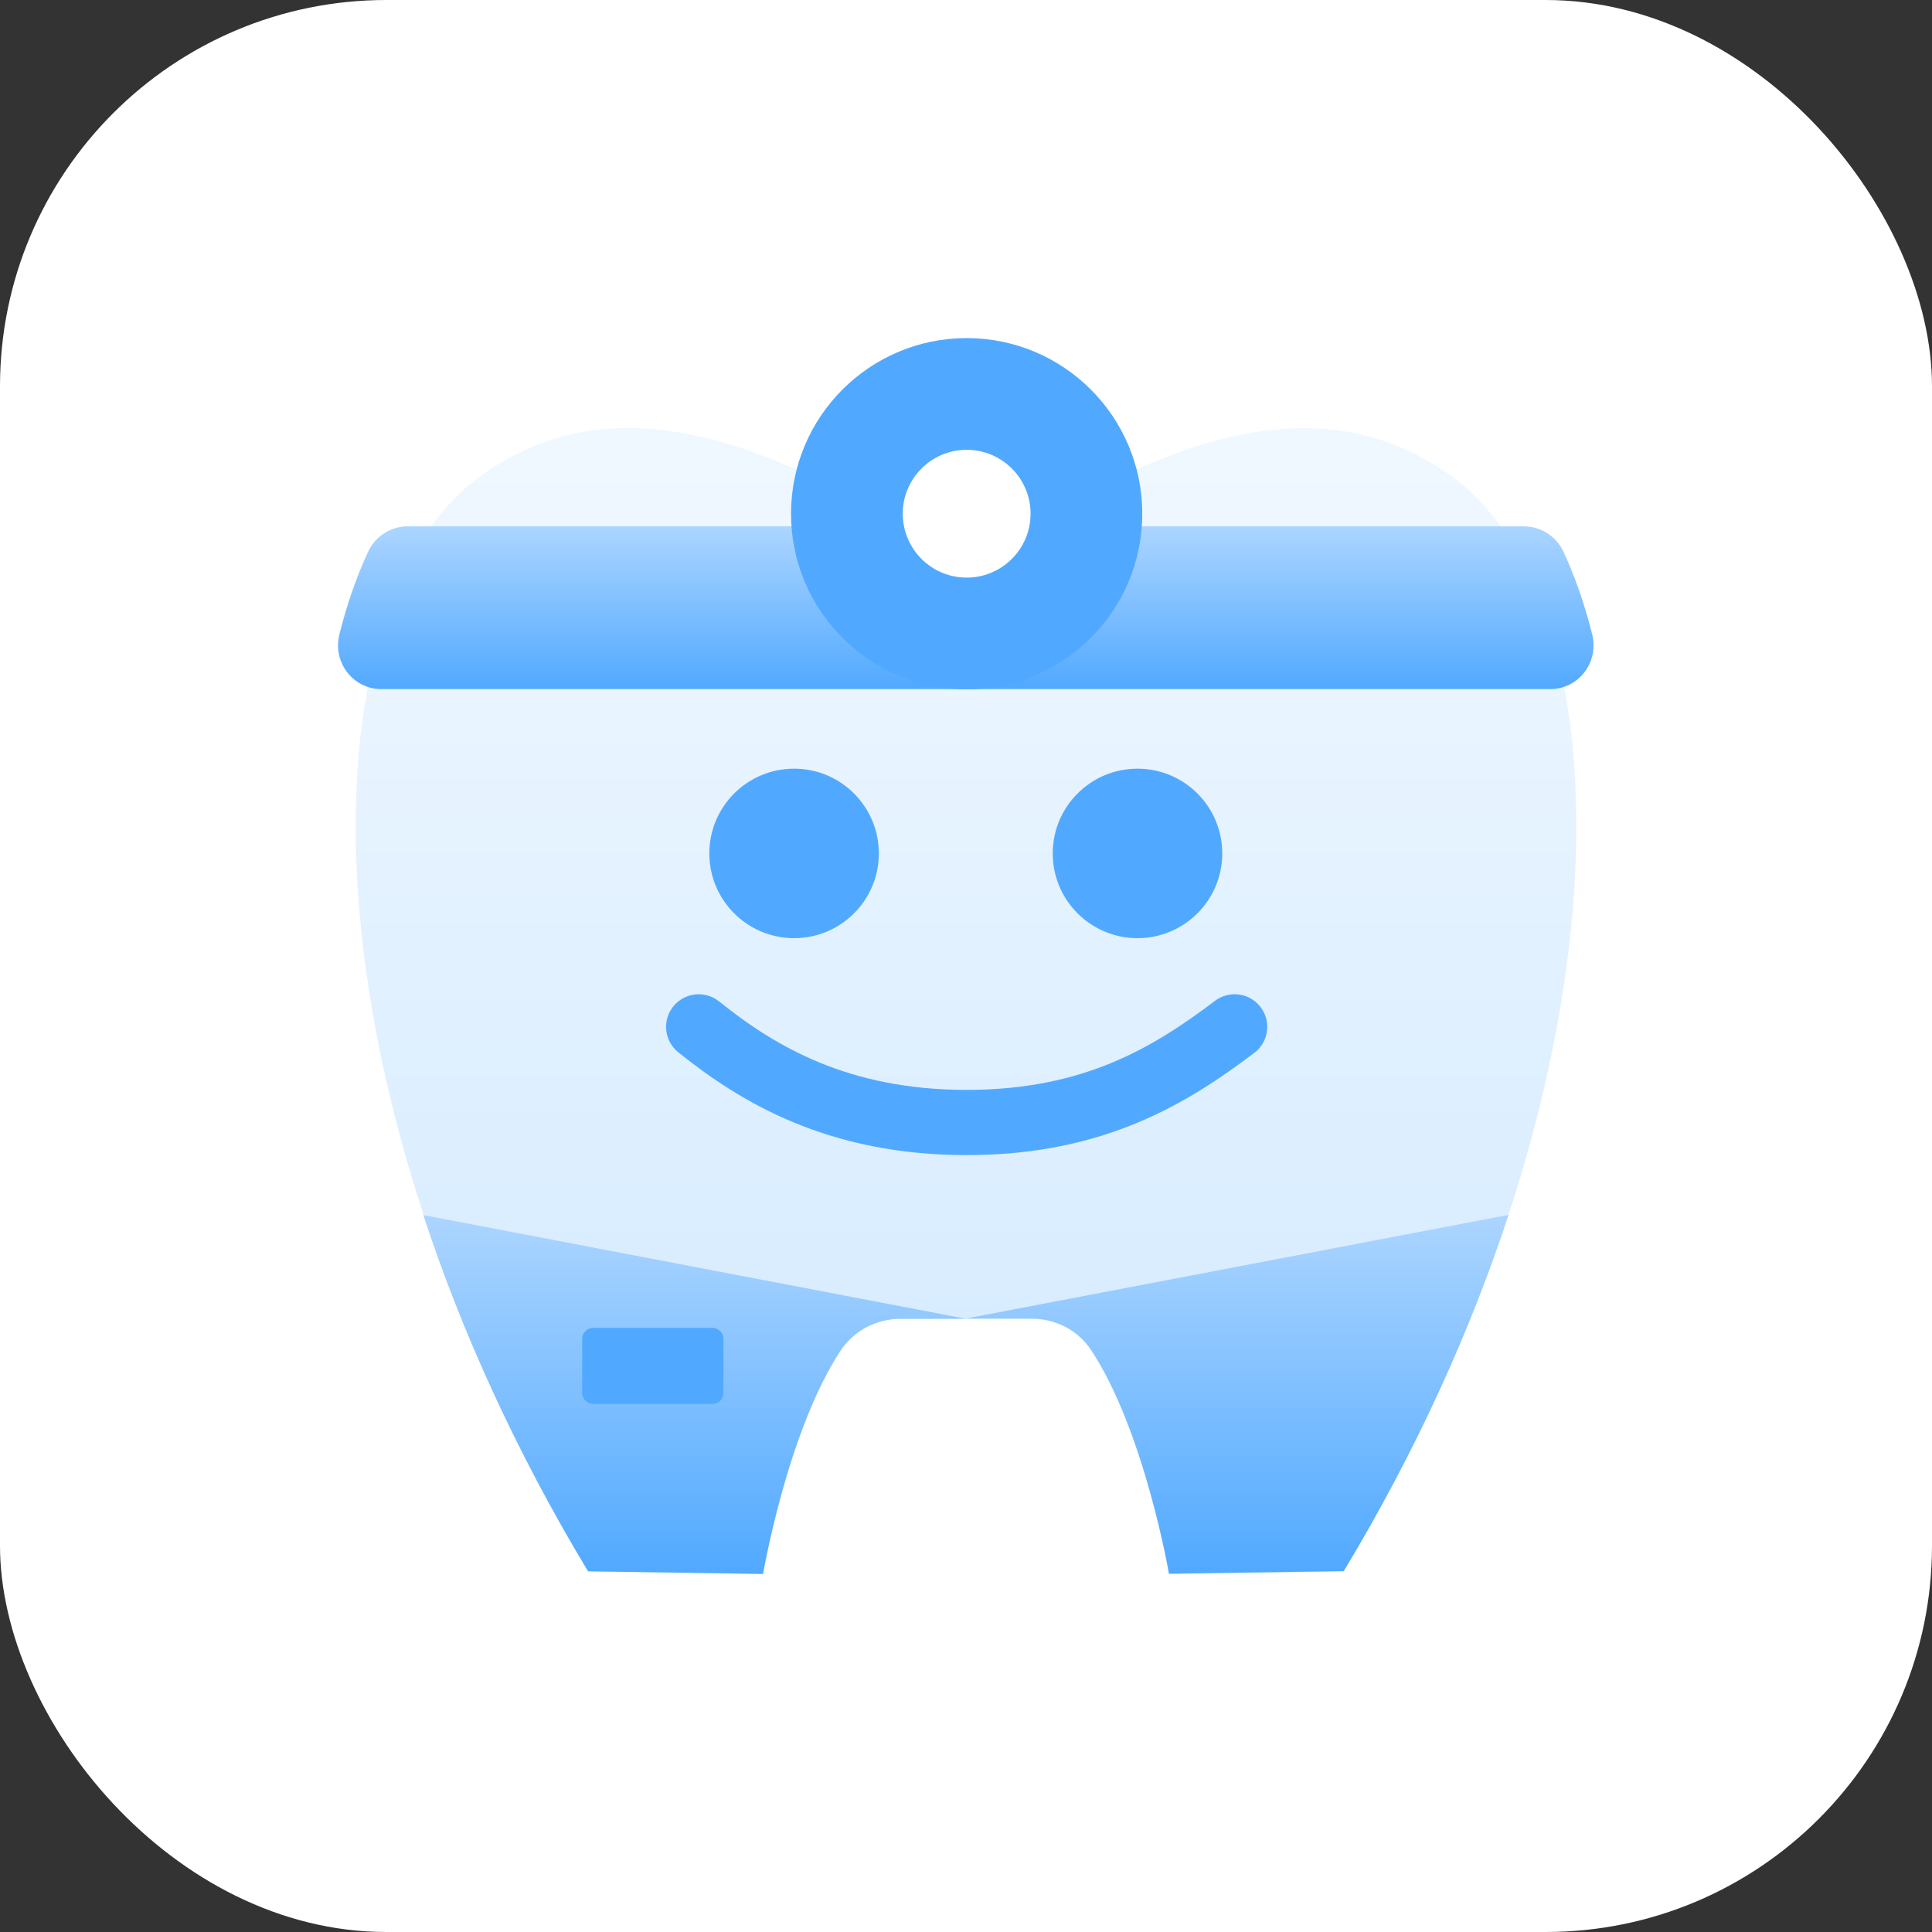 <svg width="64" height="64" viewBox="0 0 64 64" fill="none" xmlns="http://www.w3.org/2000/svg">
<rect x="0" y="0" width="64" height="64" fill="#333333" stroke="none"/>
<rect width="64" height="64" rx="12.8" fill="white"/>
<g clip-path="url(#clip0_287_7588)">
<path d="M32 17.061C33.591 17.061 34.376 16.953 36.795 15.916C38.941 14.994 43.728 12.597 48.099 15.786C54.075 20.142 54.096 36.147 44.513 52.058L38.725 52.145C38.725 52.145 37.918 47.407 36.147 44.736C35.708 44.067 34.959 43.692 34.167 43.692C33.217 43.692 32 43.692 32 43.692H29.84C29.048 43.692 28.292 44.074 27.853 44.743C26.089 47.414 25.283 52.145 25.283 52.145L19.494 52.058C9.904 36.14 9.926 20.142 15.902 15.779C20.272 12.597 25.06 14.987 27.205 15.909C29.617 16.945 30.409 17.053 32 17.053" fill="url(#paint0_linear_287_7588)"/>
<path d="M26.305 31.078C27.856 31.078 29.113 29.821 29.113 28.27C29.113 26.72 27.856 25.463 26.305 25.463C24.754 25.463 23.497 26.72 23.497 28.27C23.497 29.821 24.754 31.078 26.305 31.078Z" fill="#51A9FF"/>
<path d="M37.681 31.078C39.232 31.078 40.489 29.821 40.489 28.27C40.489 26.72 39.232 25.463 37.681 25.463C36.13 25.463 34.873 26.72 34.873 28.27C34.873 29.821 36.13 31.078 37.681 31.078Z" fill="#51A9FF"/>
<path d="M23.145 34.016C25.117 35.6 27.774 37.184 32.022 37.184C36.27 37.184 38.797 35.6 40.899 34.016" stroke="#51A9FF" stroke-width="2.16" stroke-linecap="round" stroke-linejoin="round"/>
<path d="M19.487 52.051L25.276 52.138C25.276 52.138 26.082 47.407 27.846 44.736C28.292 44.067 29.041 43.685 29.833 43.685H31.993L14.023 40.251C15.275 44.067 17.075 48.062 19.48 52.051H19.487Z" fill="url(#paint1_linear_287_7588)"/>
<path d="M49.971 40.244L32 43.678C32 43.678 33.217 43.678 34.167 43.678C34.959 43.678 35.708 44.052 36.147 44.722C37.911 47.393 38.724 52.13 38.724 52.13L44.513 52.044C46.918 48.055 48.718 44.059 49.971 40.244Z" fill="url(#paint2_linear_287_7588)"/>
<path d="M23.598 43.987H19.652C19.45 43.987 19.285 44.152 19.285 44.355V46.14C19.285 46.343 19.45 46.508 19.652 46.508H23.598C23.801 46.508 23.965 46.343 23.965 46.14V44.355C23.965 44.152 23.801 43.987 23.598 43.987Z" fill="#51A9FF"/>
<path d="M12.194 18.277C11.812 19.098 11.495 20.012 11.243 21.013C11.013 21.935 11.69 22.827 12.633 22.827H51.353C52.304 22.827 52.973 21.927 52.743 21.013C52.491 20.012 52.174 19.098 51.792 18.277C51.555 17.766 51.044 17.435 50.475 17.435H13.511C12.943 17.435 12.431 17.766 12.194 18.277Z" fill="url(#paint3_linear_287_7588)"/>
<path d="M32.022 22.835C35.234 22.835 37.839 20.23 37.839 17.017C37.839 13.805 35.234 11.2 32.022 11.2C28.809 11.2 26.204 13.805 26.204 17.017C26.204 20.23 28.809 22.835 32.022 22.835Z" fill="#51A9FF"/>
<path d="M32.022 19.134C33.191 19.134 34.139 18.186 34.139 17.017C34.139 15.848 33.191 14.901 32.022 14.901C30.853 14.901 29.905 15.848 29.905 17.017C29.905 18.186 30.853 19.134 32.022 19.134Z" fill="white"/>
</g>
<defs>
<linearGradient id="paint0_linear_287_7588" x1="32.001" y1="14.178" x2="32.001" y2="52.145" gradientUnits="userSpaceOnUse">
<stop stop-color="#F0F8FF"/>
<stop offset="1" stop-color="#D1E9FF"/>
</linearGradient>
<linearGradient id="paint1_linear_287_7588" x1="23.008" y1="40.251" x2="23.008" y2="52.138" gradientUnits="userSpaceOnUse">
<stop stop-color="#ACD5FF"/>
<stop offset="1" stop-color="#51A9FF"/>
</linearGradient>
<linearGradient id="paint2_linear_287_7588" x1="40.985" y1="40.244" x2="40.985" y2="52.13" gradientUnits="userSpaceOnUse">
<stop stop-color="#ACD5FF"/>
<stop offset="1" stop-color="#51A9FF"/>
</linearGradient>
<linearGradient id="paint3_linear_287_7588" x1="31.993" y1="17.435" x2="31.993" y2="22.827" gradientUnits="userSpaceOnUse">
<stop stop-color="#ACD5FF"/>
<stop offset="1" stop-color="#51A9FF"/>
</linearGradient>
<clipPath id="clip0_287_7588">
<rect width="41.6" height="40.938" fill="white" transform="translate(11.2 11.2)"/>
</clipPath>
</defs>
</svg>
